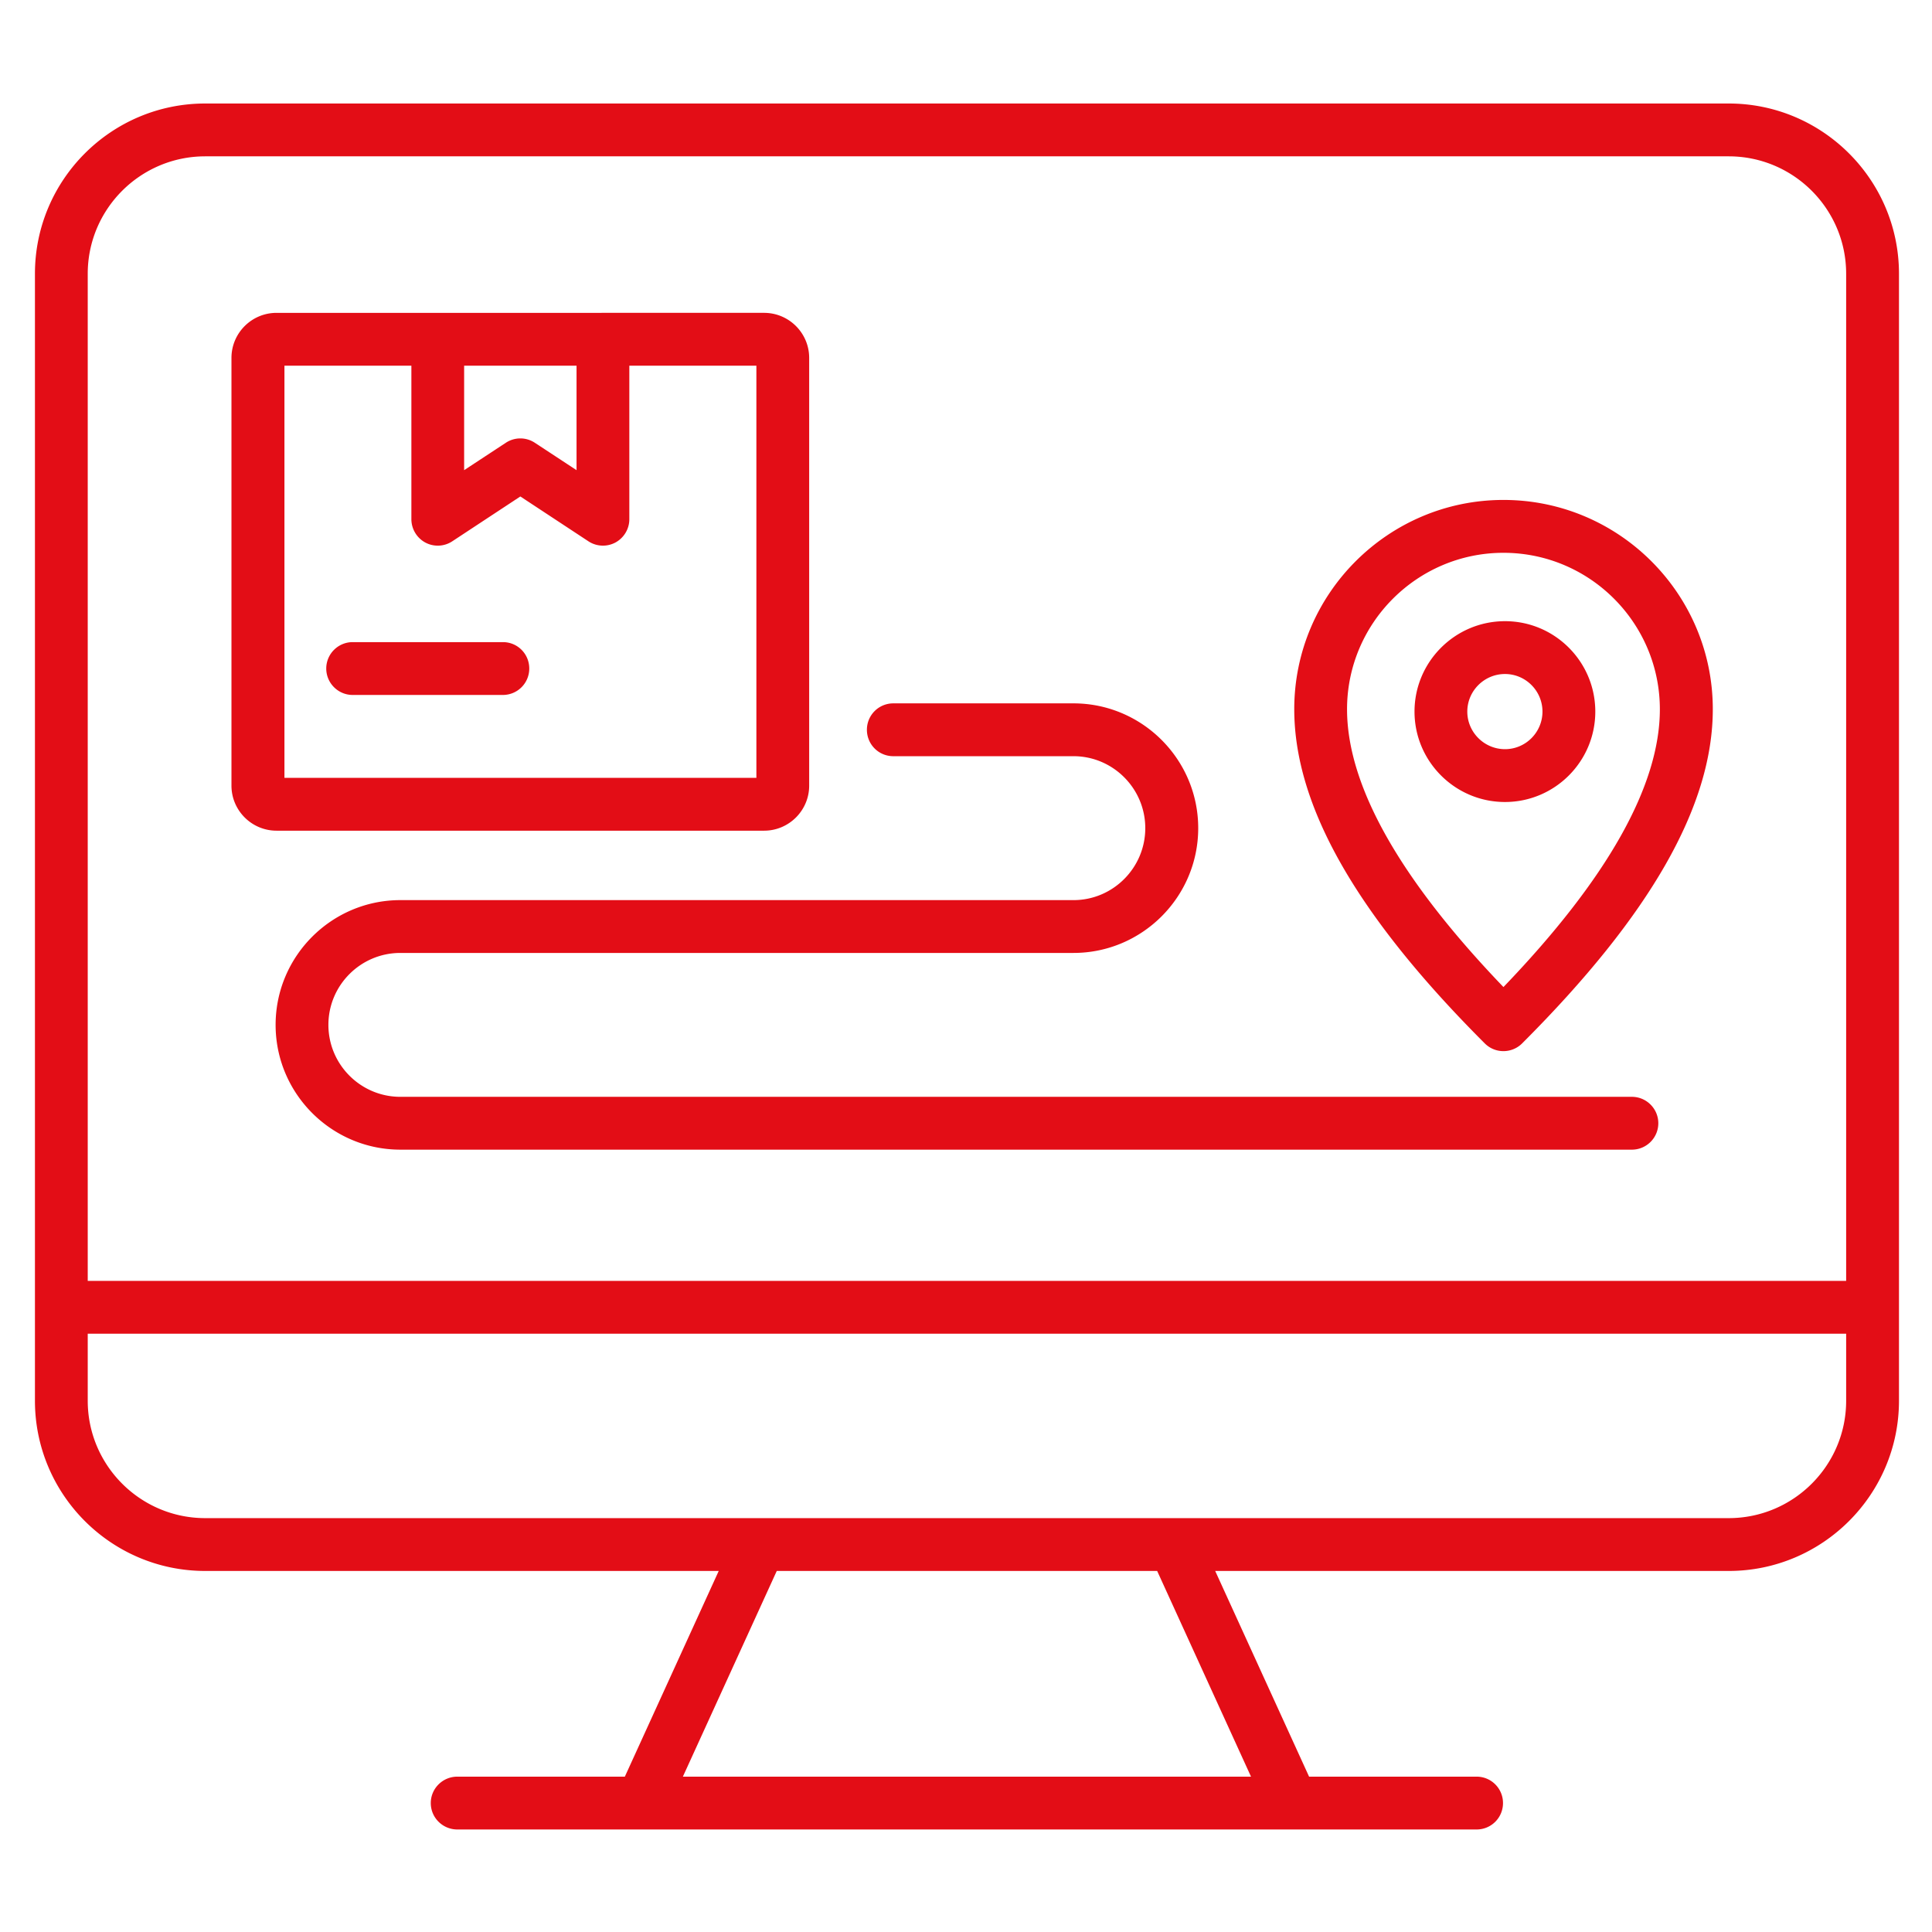 <svg xmlns="http://www.w3.org/2000/svg" version="1.1" xmlns:xlink="http://www.w3.org/1999/xlink"  width="50" height="50" x="0" y="0" viewBox="0 0 512 512" style="enable-background:new 0 0 512 512" xml:space="preserve" class=""><g><path fill="#E30D16" fill-rule="evenodd" d="M140.26 177.17c0 3.86-3.11 7-7 7h-39.8c-3.85 0-7-3.14-7-7 0-3.87 3.15-7 7-7h39.81c3.88-.01 6.99 3.12 6.99 7zm248.59 11.41c0-5.49 4.5-9.96 9.98-9.96s9.94 4.47 9.94 9.96-4.46 9.96-9.94 9.96c-5.48-.01-9.98-4.47-9.98-9.96zm33.92 0c0-13.21-10.72-23.96-23.93-23.96-13.22 0-23.98 10.75-23.98 23.96s10.76 23.96 23.98 23.96c13.21-.01 23.93-10.75 23.93-23.96zm-24.34-42.08c-22.83 0-41.45 18.6-41.45 41.46 0 20.23 13.95 44.97 41.45 73.62 27.53-28.65 41.45-53.39 41.45-73.62-.01-22.86-18.58-41.46-41.45-41.46zm0 132.06c1.84 0 3.64-.73 4.95-2.05 34-33.98 50.53-62.95 50.53-88.56 0-30.58-24.87-55.46-55.48-55.46-30.56 0-55.44 24.88-55.44 55.46 0 25.61 16.49 54.58 50.49 88.56a6.952 6.952 0 0 0 4.95 2.05zM75.38 96.91v109.23h125.07V96.91h-33.67v40.69c0 2.58-1.43 4.94-3.68 6.17-1.06.56-2.17.83-3.31.83-1.35 0-2.7-.39-3.85-1.15l-18.04-11.88-18.04 11.88a6.993 6.993 0 0 1-7.16.32 7.048 7.048 0 0 1-3.68-6.17V96.91zm47.62 0h29.79v27.69l-11.05-7.26a6.978 6.978 0 0 0-7.69 0L123 124.6zM73.29 220.14h129.2c6.59 0 11.95-5.36 11.95-11.94V94.85c0-6.59-5.36-11.94-11.95-11.94H73.29c-6.59 0-11.95 5.35-11.95 11.94V208.2c0 6.58 5.36 11.94 11.95 11.94zm156.45-26.74c0 3.87 3.11 7 7 7h47.75c10.47 0 19.02 8.56 19.02 19.07s-8.55 19.07-19.02 19.07H106.1c-18.21 0-33.06 14.83-33.06 33.06 0 18.24 14.85 33.07 33.06 33.07h326.37c3.85 0 7-3.13 7-7 0-3.86-3.15-7-7-7H106.1c-10.51 0-19.07-8.55-19.07-19.07 0-10.51 8.55-19.06 19.07-19.06h178.38c18.21 0 33.06-14.84 33.06-33.07s-14.85-33.07-33.06-33.07h-47.75a6.98 6.98 0 0 0-6.99 7zm228.38 208.92H54.39c-17.18 0-31.14-13.96-31.14-31.12v-17.75h466v17.75c.01 17.16-13.95 31.12-31.13 31.12zm-126.59 68.51H180.97l24.88-54.51h100.81zM54.39 41.43c-17.18 0-31.14 13.96-31.14 31.12v266.9h466V72.55c0-17.16-13.95-31.12-31.13-31.12zm403.73-14H54.39c-24.92 0-45.13 20.24-45.13 45.12V371.2c0 24.88 20.21 45.12 45.13 45.12h136.08l-24.88 54.51H121.2c-3.89 0-7.04 3.14-7.04 7 0 3.87 3.15 7 7.04 7h270.11c3.89 0 7-3.13 7-7 0-3.86-3.11-7-7-7h-44.39l-24.88-54.51h136.08c24.88 0 45.13-20.24 45.13-45.12V72.55c0-24.88-20.25-45.12-45.13-45.12z" clip-rule="evenodd" opacity="1" data-original="" class=""></path></g></svg>
